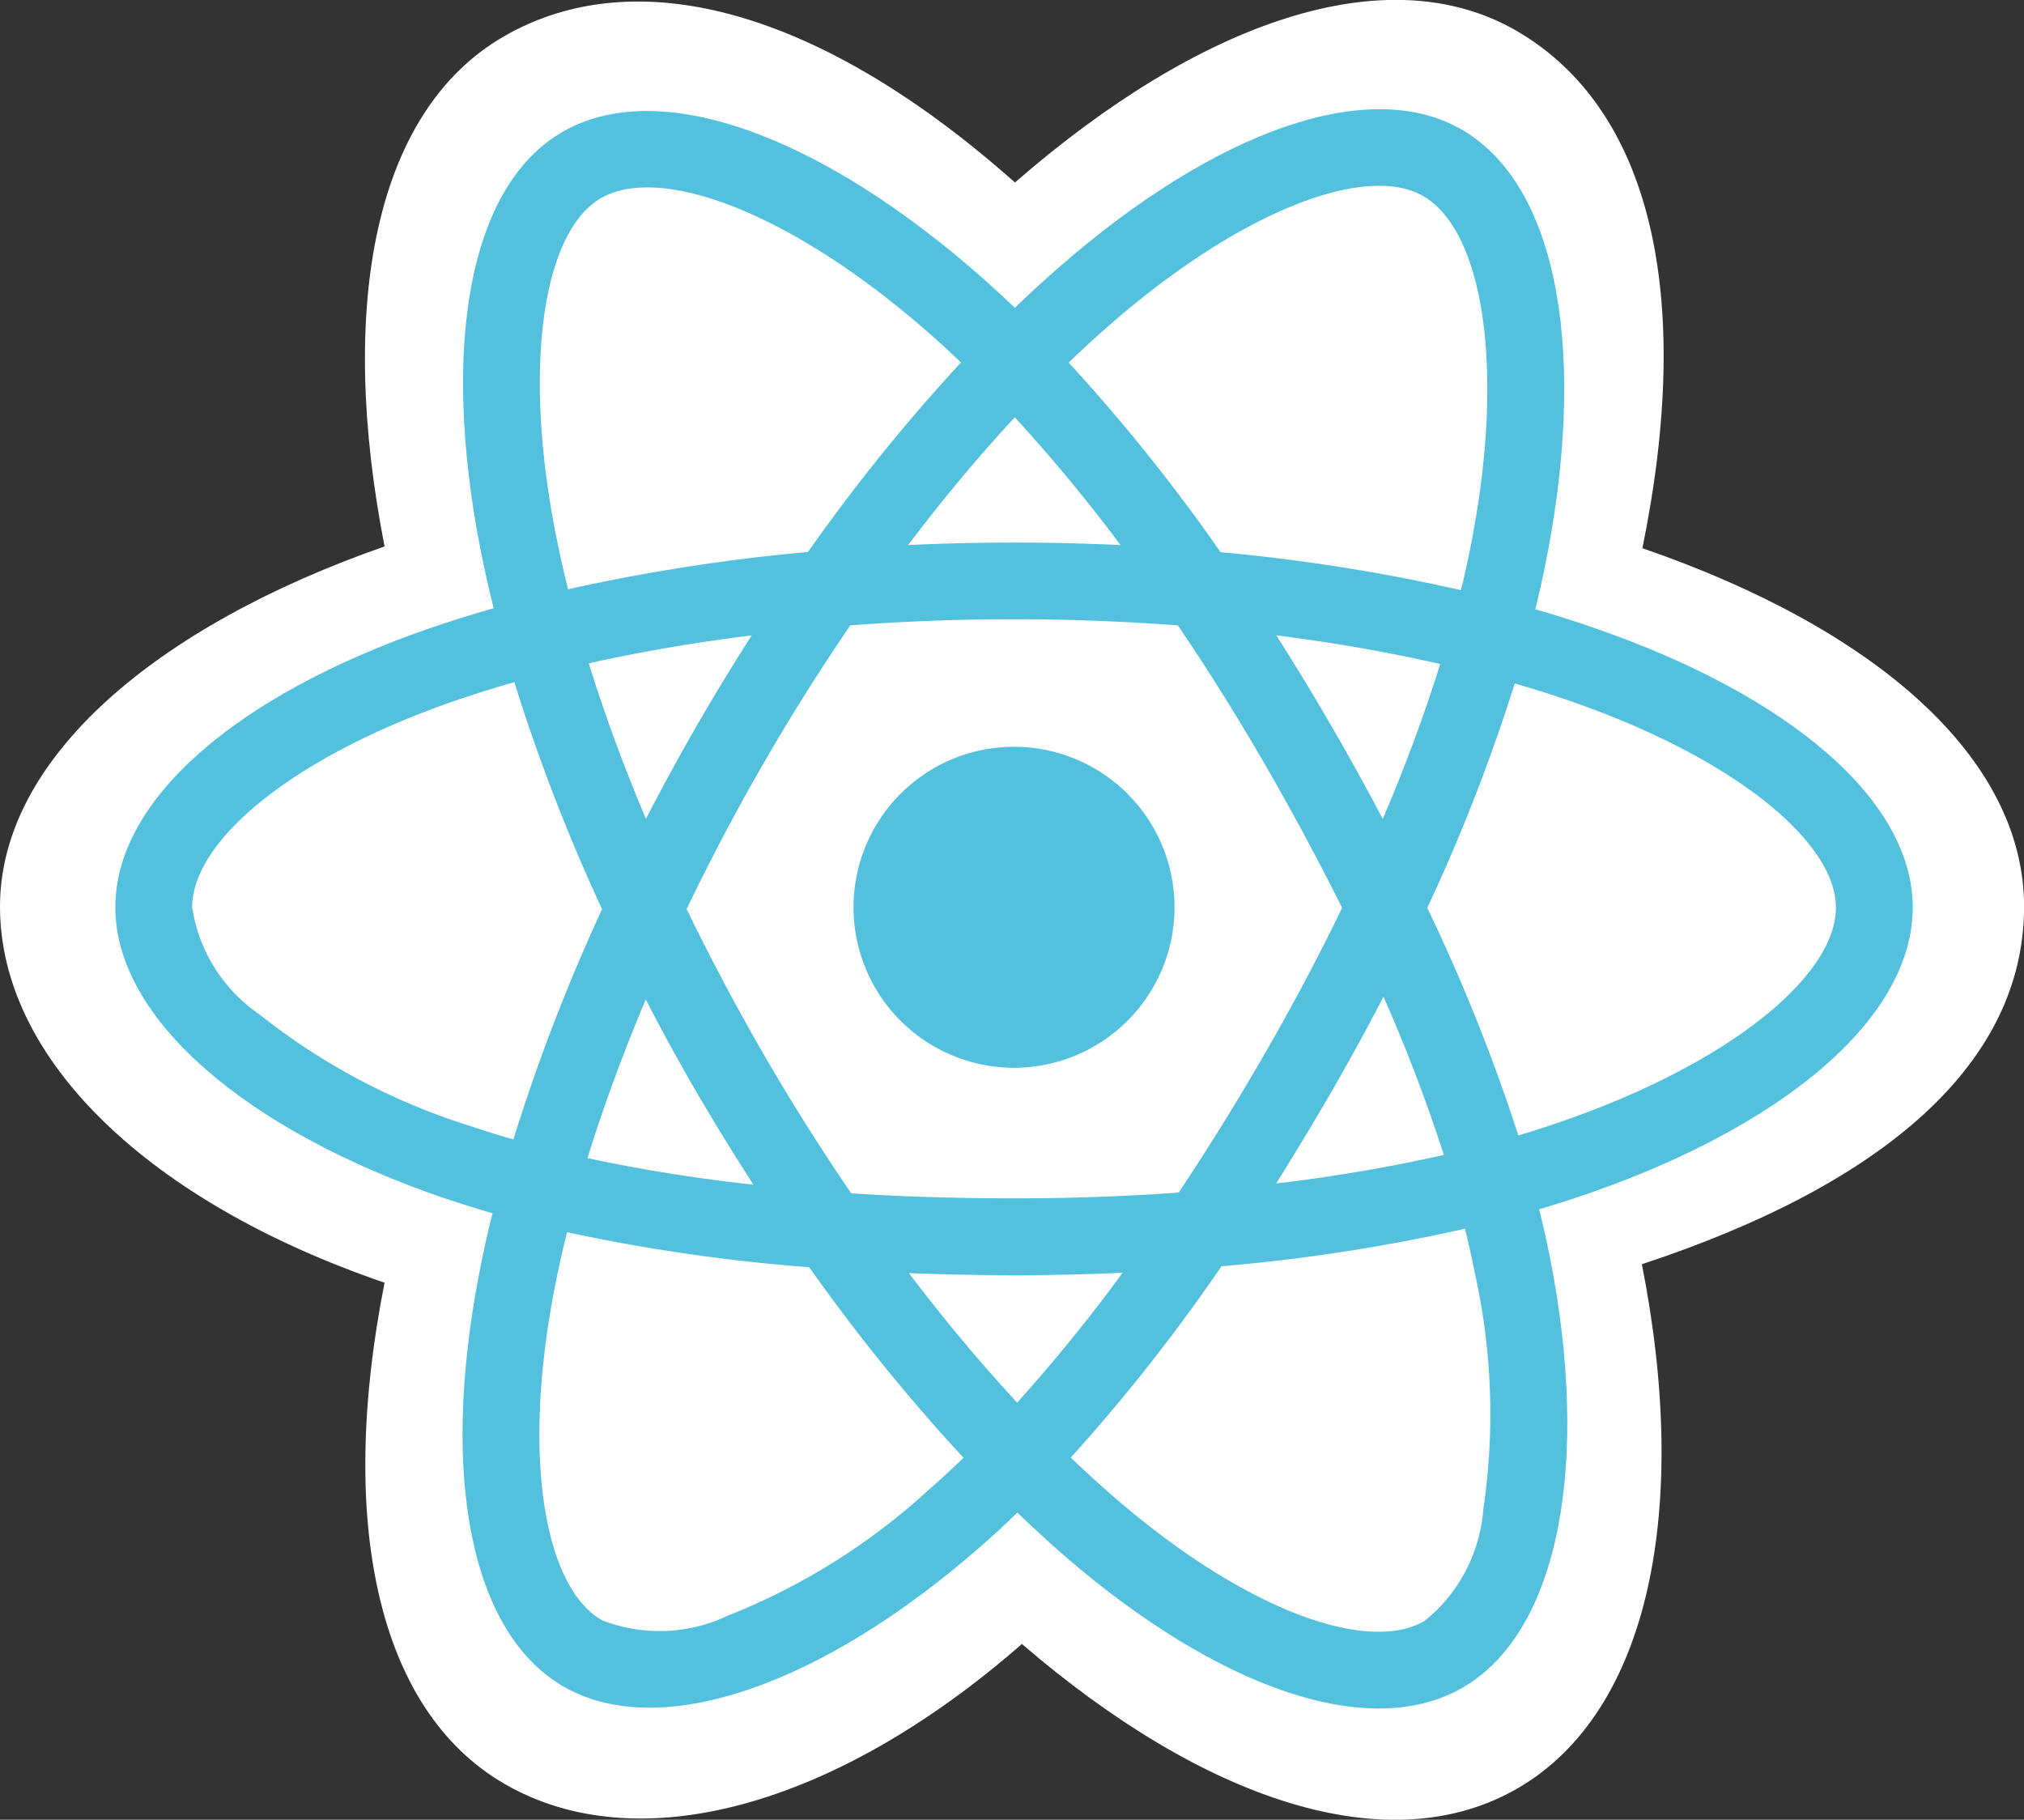 <svg xmlns="http://www.w3.org/2000/svg" width="50.052" height="45" viewBox="0 0 50.052 45">
  <rect x="0" y="0" width="50.052" height="45" fill="#333333" stroke="none"/>
  <g id="tech--react" transform="translate(-0.754 -0.12)">
    <path id="Path_11" data-name="Path 11" d="M.754,23.207c0,3.782,3.691,7.309,9.51,9.3-1.162,5.85-.208,10.567,2.978,12.4,3.275,1.891,8.153.581,12.783-3.466,4.514,3.884,9.075,5.413,12.258,3.57,3.272-1.894,4.267-6.929,3.073-12.961,6.062-2,9.452-5.012,9.452-8.843,0-3.692-3.7-6.887-9.439-8.863,1.286-6.284.2-10.882-3.122-12.8C35.048-.3,30.433,1.312,25.853,5.3,21.089,1.065,16.518-.226,13.206,1.692,10.011,3.542,9.1,8.343,10.264,14.3,4.641,16.262.754,19.528.754,23.207Z" transform="translate(0 -0.667)" fill="#fff"/>
    <path id="Path_12" data-name="Path 12" d="M51.791,27.333q-.71-.244-1.431-.451.12-.486.222-.976c1.083-5.258.375-9.494-2.044-10.888-2.319-1.335-6.111.056-9.942,3.392q-.566.494-1.107,1.016-.362-.347-.736-.68C32.74,15.182,28.716,13.68,26.3,15.078c-2.317,1.341-3,5.323-2.028,10.306q.146.74.329,1.472-.854.243-1.645.517c-4.706,1.639-7.711,4.211-7.711,6.876,0,2.755,3.226,5.518,8.128,7.194q.6.2,1.2.376-.2.789-.349,1.587c-.93,4.894-.2,8.787,2.107,10.117,2.386,1.376,6.392-.038,10.292-3.448q.462-.4.928-.855.586.565,1.2,1.1c3.778,3.251,7.508,4.564,9.817,3.226,2.384-1.38,3.159-5.557,2.153-10.638q-.115-.582-.266-1.188.422-.125.826-.258c5.1-1.685,8.412-4.415,8.412-7.208,0-2.677-3.1-5.266-7.9-6.918Z" transform="translate(-11.639 -11.695)" fill="#53c1de"/>
    <path id="Path_13" data-name="Path 13" d="M58.441,47.394c-.243.081-.492.158-.746.234A44.568,44.568,0,0,0,55.443,42a44.547,44.547,0,0,0,2.163-5.549c.454.132.9.27,1.321.417,4.115,1.416,6.622,3.51,6.622,5.123C65.55,43.705,62.84,45.935,58.441,47.394Zm-1.826,3.615a16.08,16.08,0,0,1,.214,5.867,3.923,3.923,0,0,1-1.455,2.76c-1.4.811-4.4-.243-7.627-3.023q-.556-.478-1.118-1.019a44.626,44.626,0,0,0,3.726-4.731,44.328,44.328,0,0,0,6.02-.928q.136.549.241,1.076ZM38.153,59.5a3.925,3.925,0,0,1-3.118.117c-1.4-.809-1.985-3.931-1.19-8.12q.142-.742.325-1.476a44.654,44.654,0,0,0,5.99.867A46.208,46.208,0,0,0,43.975,55.6q-.414.4-.847.779A16.083,16.083,0,0,1,38.153,59.5ZM31.74,47.383a16.087,16.087,0,0,1-5.184-2.754A3.922,3.922,0,0,1,24.9,41.987c0-1.618,2.413-3.683,6.438-5.086q.758-.263,1.53-.482a45.543,45.543,0,0,0,2.169,5.614,46.233,46.233,0,0,0-2.193,5.694q-.553-.158-1.1-.344Zm2.149-14.63c-.834-4.269-.278-7.49,1.116-8.3,1.487-.861,4.776.366,8.241,3.444q.334.3.667.616A45.505,45.505,0,0,0,40.128,33.2a46.4,46.4,0,0,0-5.932.922q-.17-.681-.305-1.37Zm19.174,4.734q-.652-1.126-1.352-2.225c1.418.179,2.777.417,4.053.709A40.507,40.507,0,0,1,54.343,39.8q-.616-1.168-1.279-2.313Zm-7.819-7.616a40.615,40.615,0,0,1,2.614,3.158q-2.626-.124-5.254,0c.864-1.139,1.748-2.2,2.638-3.157ZM37.376,37.5q-.654,1.135-1.255,2.3c-.553-1.311-1.026-2.6-1.413-3.846,1.269-.284,2.621-.516,4.03-.692Q38.031,36.364,37.376,37.5Zm1.4,11.345a40.432,40.432,0,0,1-4.1-.656c.393-1.267.876-2.584,1.441-3.924q.6,1.165,1.26,2.3Q38.054,47.723,38.779,48.845ZM45.3,54.233c-.9-.971-1.8-2.045-2.674-3.2q1.279.05,2.6.051,1.359,0,2.683-.06A40.38,40.38,0,0,1,45.3,54.236ZM54.361,44.2a40.331,40.331,0,0,1,1.493,3.91,40.293,40.293,0,0,1-4.148.706q.7-1.117,1.365-2.262.671-1.163,1.289-2.355ZM51.428,45.6q-1.01,1.755-2.132,3.441c-1.319.094-2.682.143-4.07.143S42.5,49.145,41.2,49.06q-1.151-1.681-2.172-3.448t-1.9-3.582q.878-1.827,1.891-3.584h0q1.012-1.756,2.155-3.431c1.322-.1,2.677-.152,4.048-.152s2.733.053,4.055.153q1.131,1.672,2.142,3.42T53.338,42q-.89,1.835-1.91,3.6ZM55.344,24.4c1.488.859,2.067,4.32,1.132,8.86q-.092.445-.2.884a45.493,45.493,0,0,0-5.943-.939,44.61,44.61,0,0,0-3.757-4.689q.5-.482,1.022-.938C50.879,24.72,53.947,23.592,55.344,24.4Z" transform="translate(-19.394 -19.43)" fill="#fff"/>
    <path id="Path_14" data-name="Path 14" d="M112.013,94.665a3.969,3.969,0,1,1-3.969,3.969,3.969,3.969,0,0,1,3.969-3.969" transform="translate(-86.183 -76.078)" fill="#53c1de"/>
  </g>
</svg>
